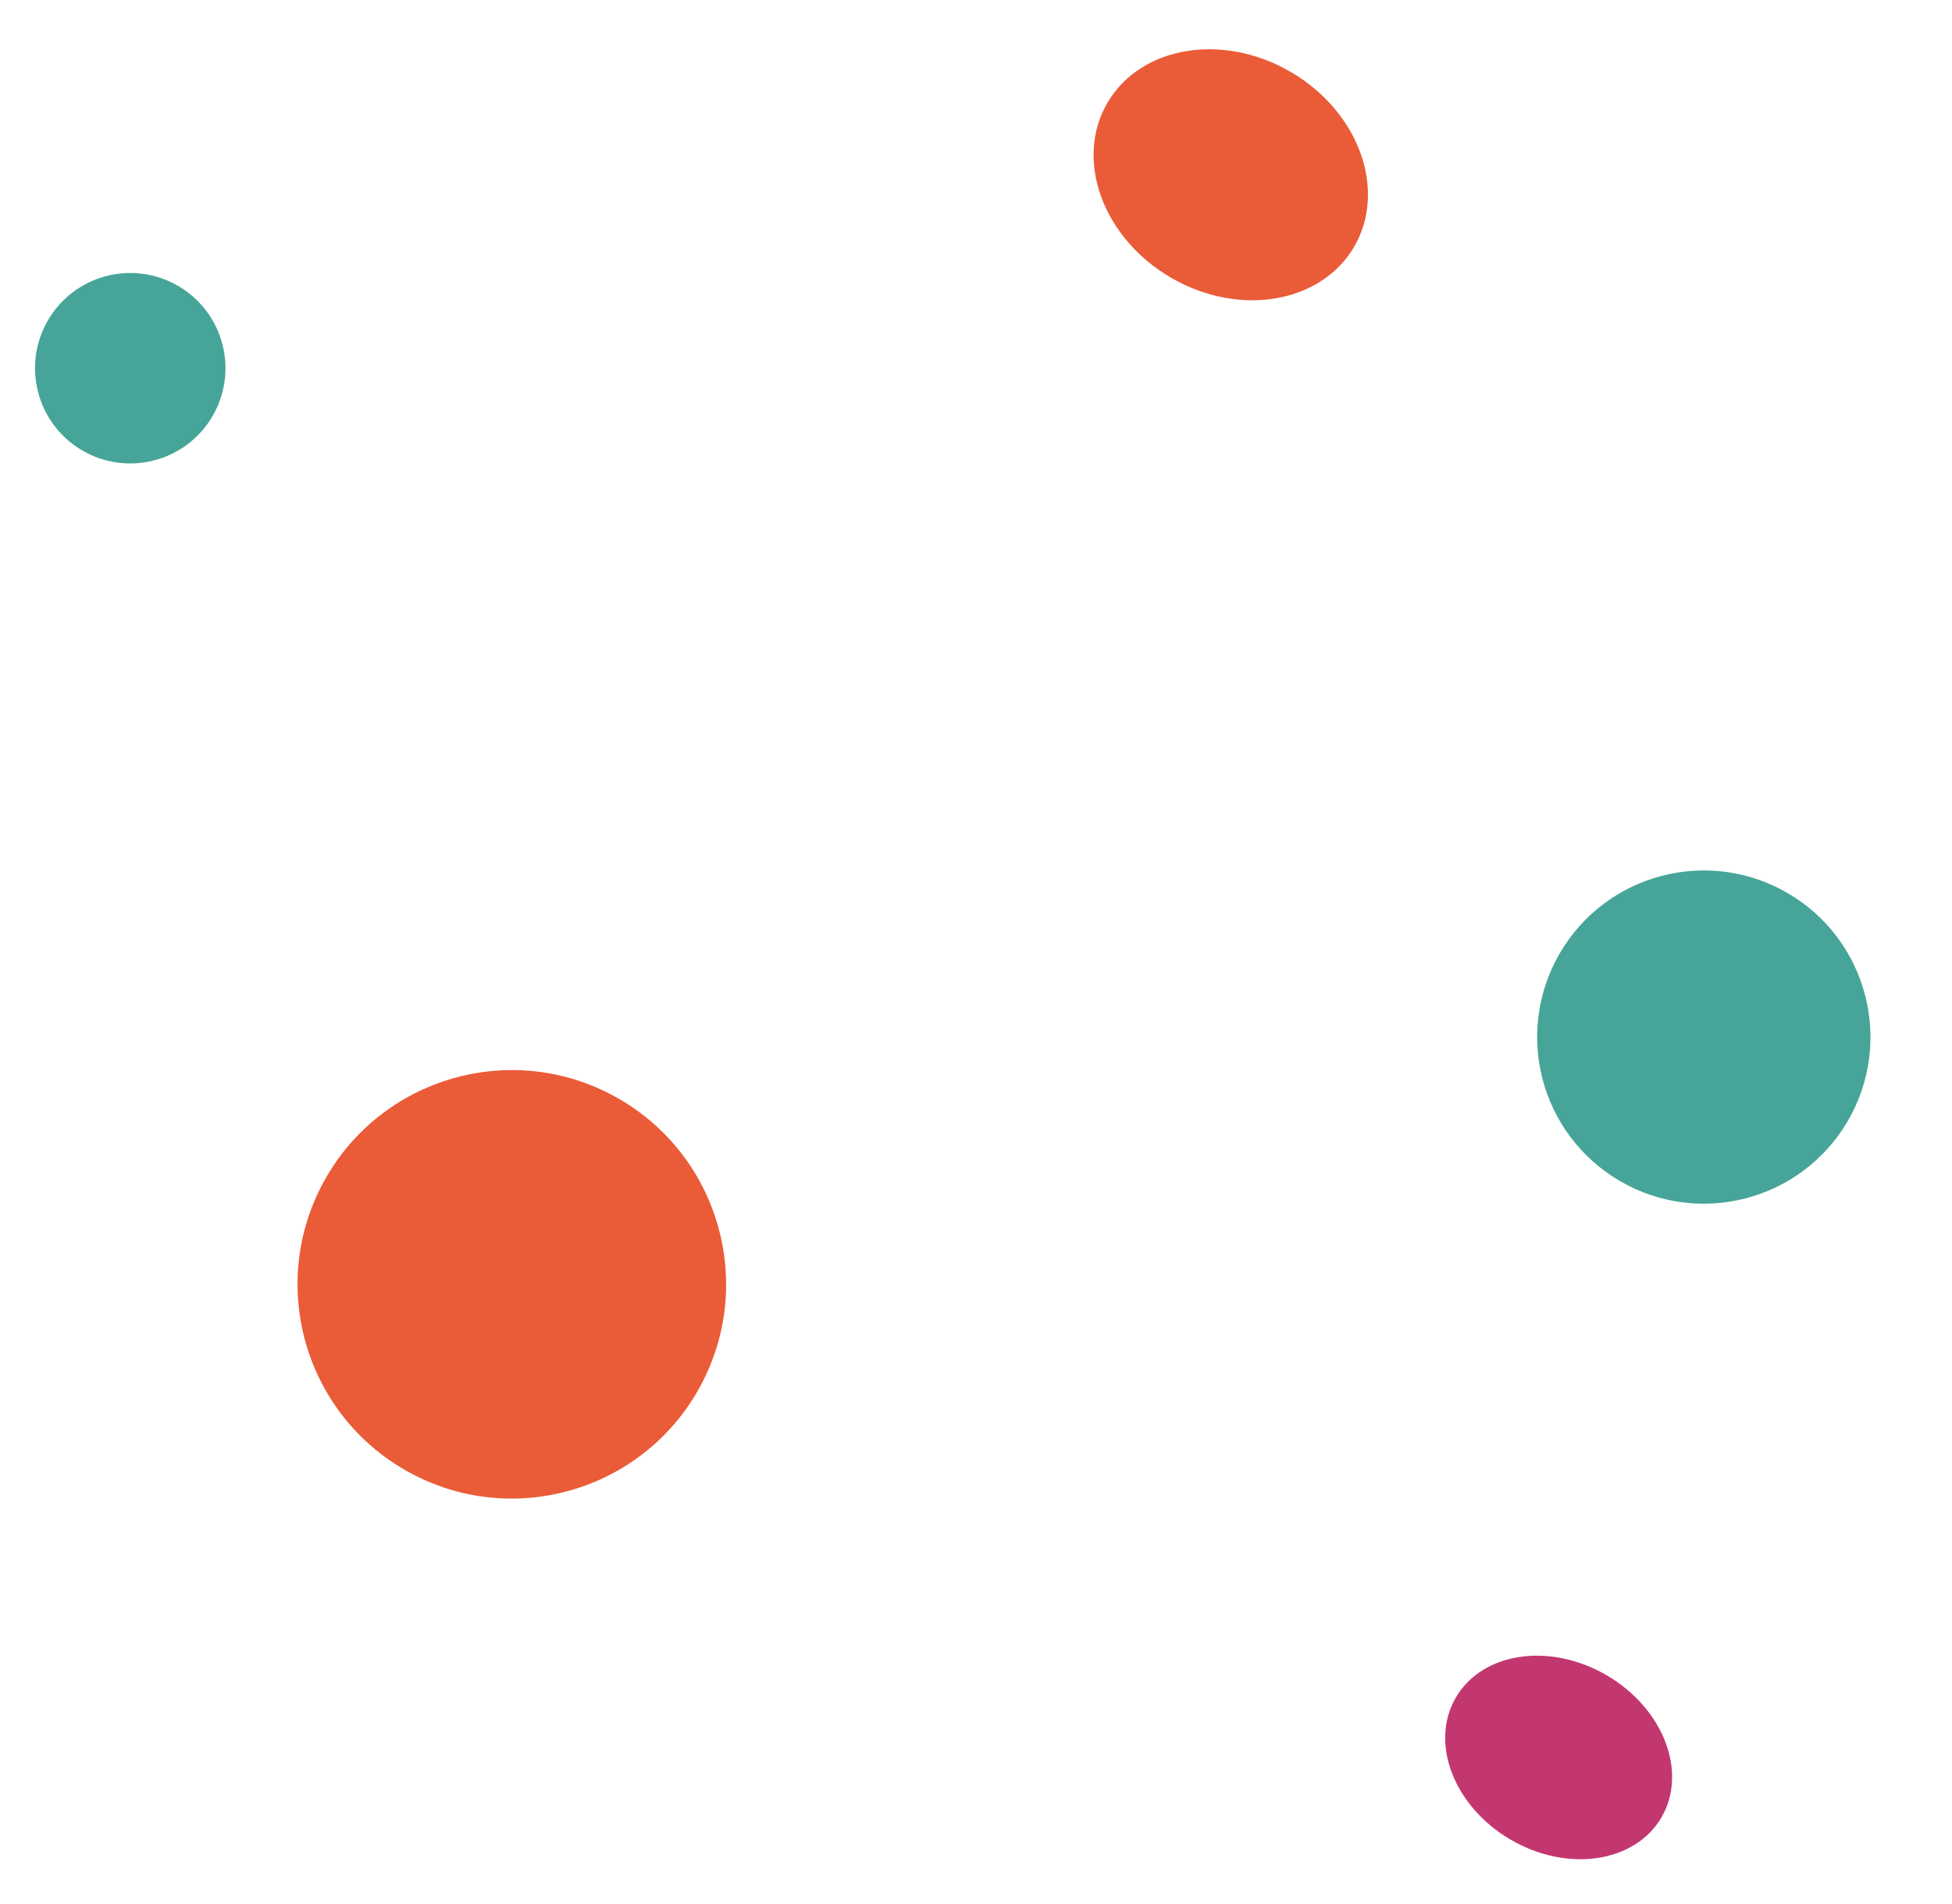 <svg width="41" height="40" viewBox="0 0 41 40" fill="none" xmlns="http://www.w3.org/2000/svg">
<path d="M32.764 20.023C31.79 21.692 32.353 23.835 34.023 24.81C35.692 25.784 37.835 25.221 38.81 23.552C39.784 21.882 39.221 19.739 37.551 18.764C35.882 17.79 33.739 18.353 32.764 20.023Z" fill="#46A598"/>
<path d="M30.579 35.661C30.022 36.614 30.537 37.952 31.73 38.648C32.922 39.344 34.34 39.135 34.897 38.181C35.454 37.227 34.939 35.89 33.746 35.194C32.554 34.498 31.136 34.707 30.579 35.661Z" fill="#C33770"/>
<path d="M6.864 24.713C5.611 26.859 6.336 29.615 8.482 30.868C10.628 32.121 13.384 31.396 14.637 29.25C15.89 27.104 15.165 24.348 13.019 23.095C10.873 21.842 8.117 22.567 6.864 24.713Z" fill="#EA5B37"/>
<path d="M23.261 2.159C22.564 3.352 23.16 4.995 24.591 5.831C26.022 6.666 27.746 6.376 28.442 5.184C29.138 3.991 28.543 2.348 27.112 1.512C25.681 0.677 23.957 0.967 23.261 2.159Z" fill="#EA5B37"/>
<path d="M1.008 6.727C0.452 7.681 0.774 8.906 1.727 9.463C2.681 10.02 3.906 9.698 4.463 8.744C5.02 7.79 4.698 6.565 3.744 6.008C2.79 5.451 1.565 5.773 1.008 6.727Z" fill="#46A598"/>
</svg>
